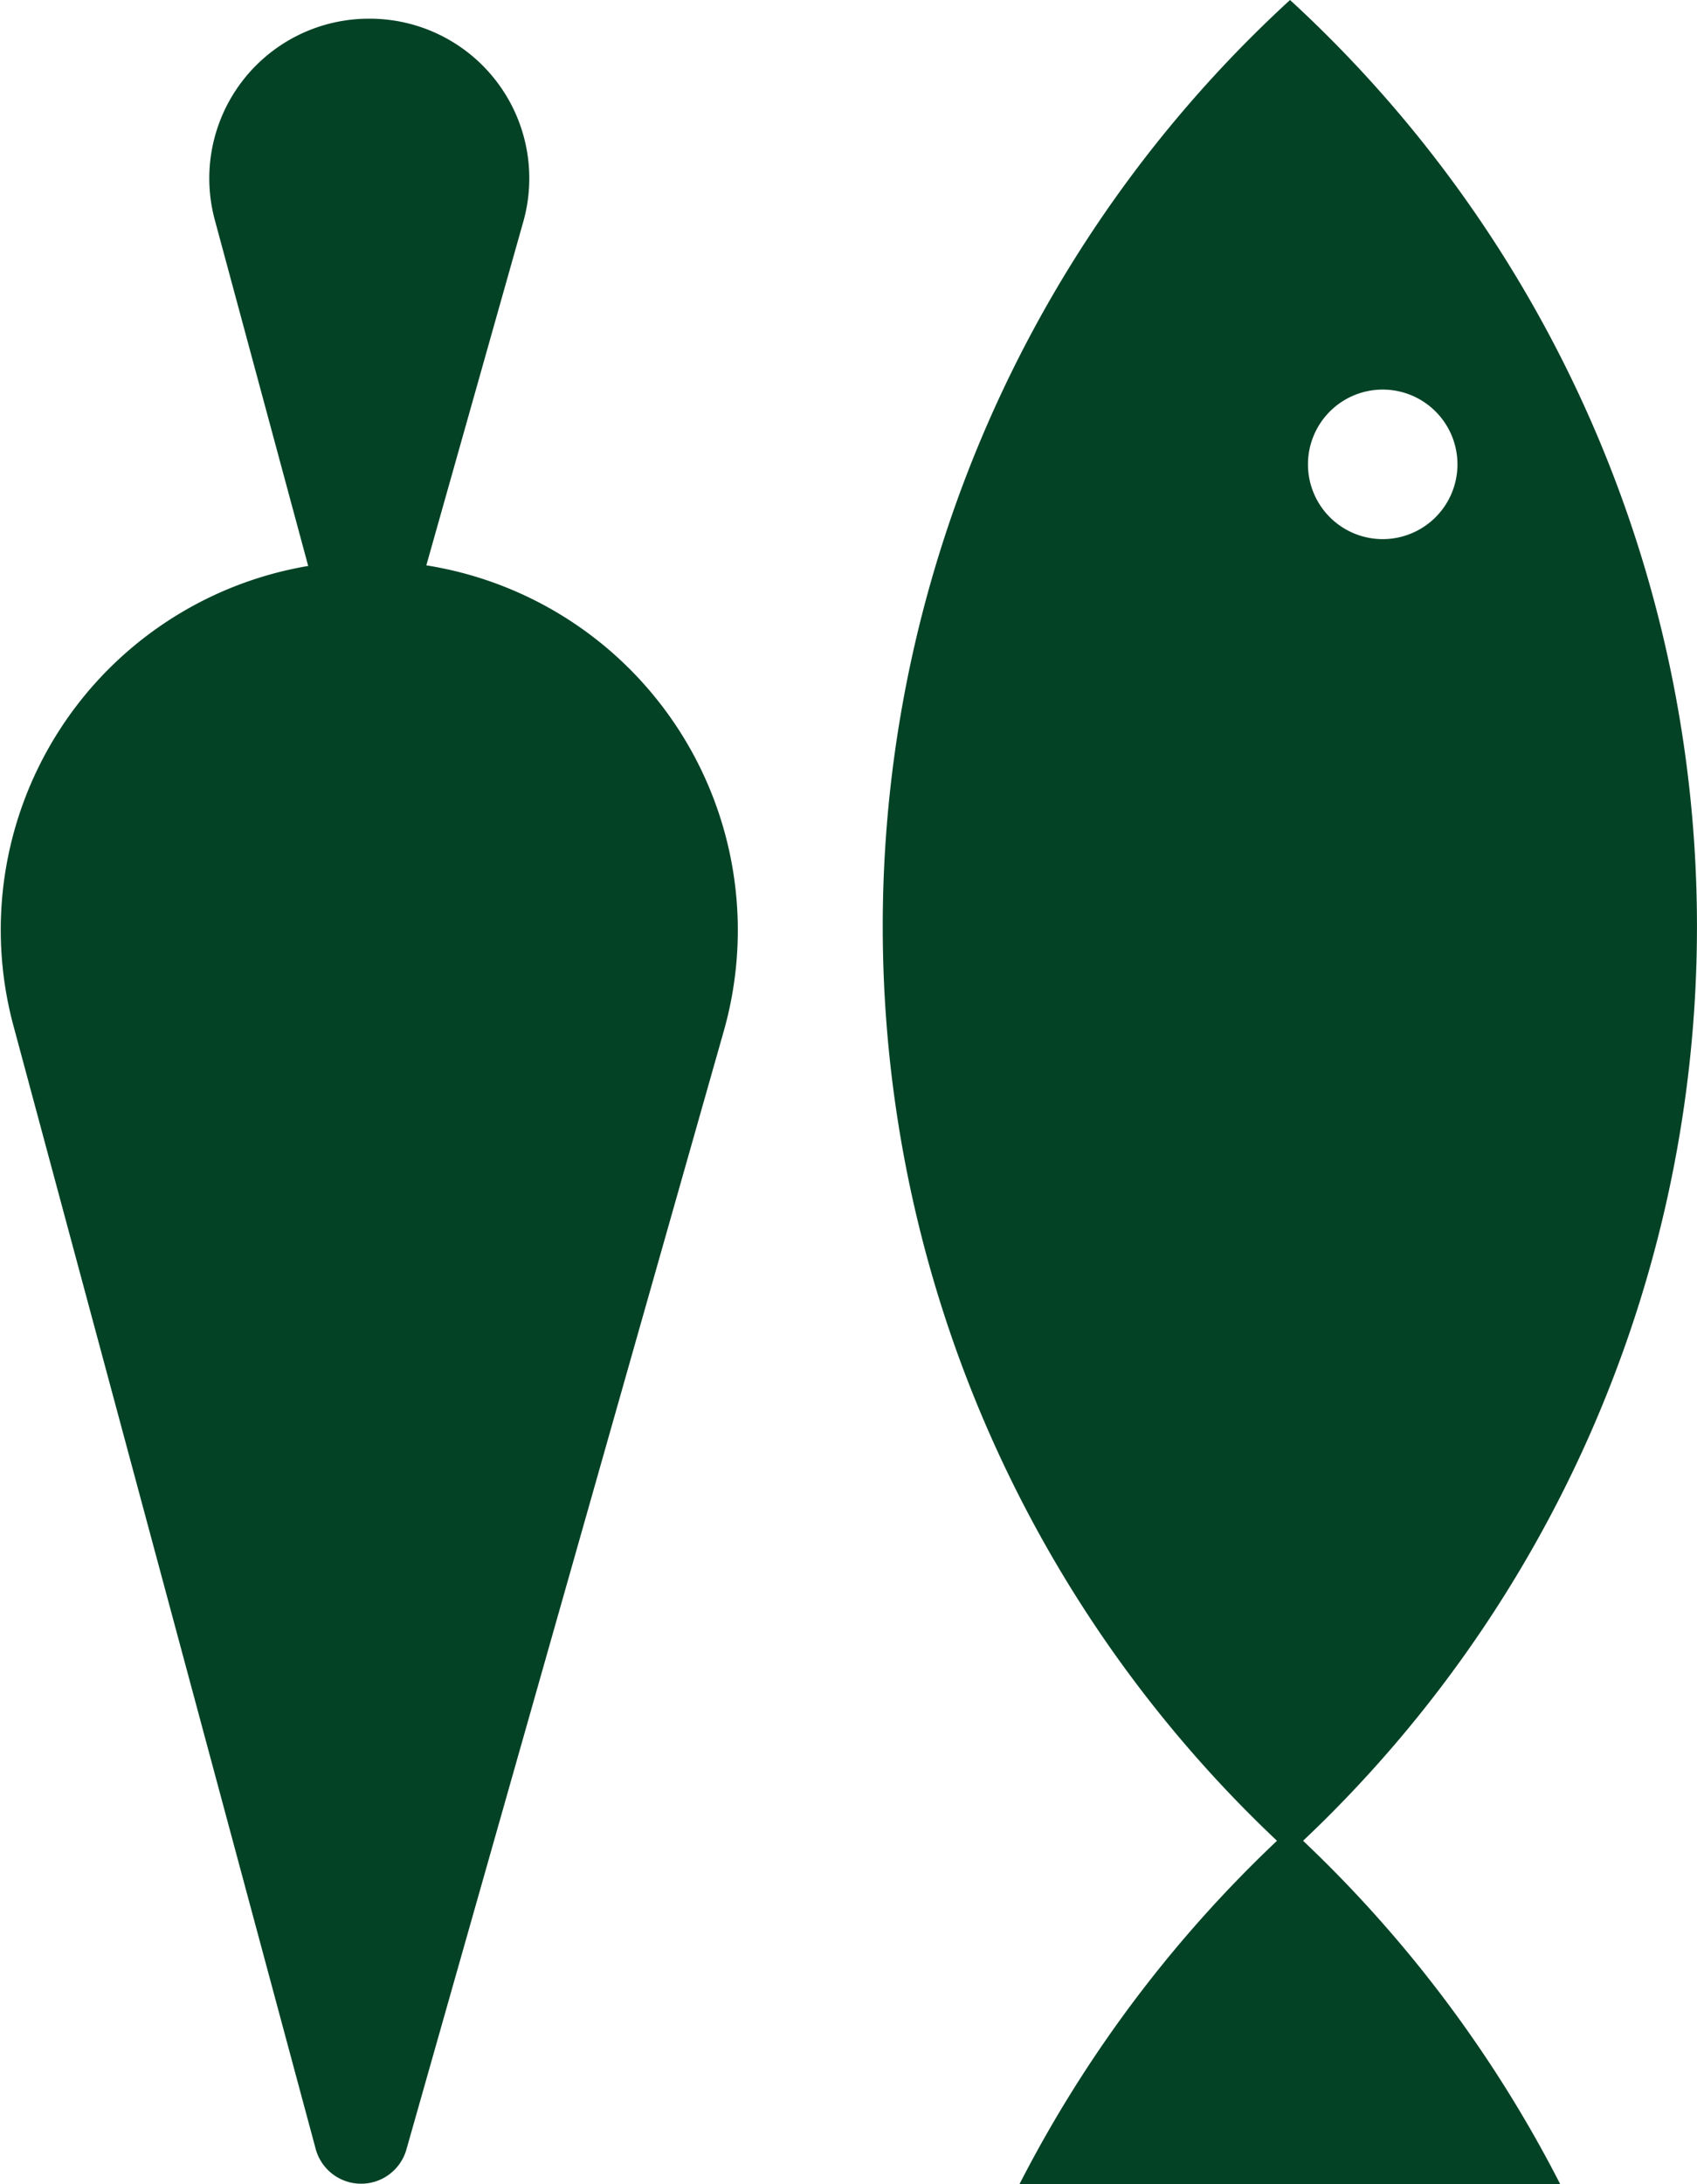 <svg xmlns="http://www.w3.org/2000/svg" viewBox="0 0 45.41 58.42"><defs><style>.cls-1{fill:#044226;}</style></defs><g id="Layer_2" data-name="Layer 2"><g id="how_it_works" data-name="how it works"><path class="cls-1" d="M41.75,58.42a33.9,33.9,0,0,0-7.23-9.51,33.93,33.93,0,0,0-7.24,9.51Z"/><path class="cls-1" d="M8.44,57.45.35,27.4A9.87,9.87,0,0,1,9.87,15h0a9.88,9.88,0,0,1,9.5,12.57l-8.5,29.94A1.26,1.26,0,0,1,8.44,57.45Z"/><path class="cls-1" d="M9.26,18.89l-3.51-13A4.27,4.27,0,0,1,9.87.5h0A4.27,4.27,0,0,1,14,5.94l-3.67,13A.55.55,0,0,1,9.26,18.89Z"/><path class="cls-1" d="M34.52,0a33.62,33.62,0,0,0,0,49.56A33.64,33.64,0,0,0,34.52,0ZM37,14.42a2,2,0,1,1,2-2A2,2,0,0,1,37,14.42Z"/></g></g></svg>